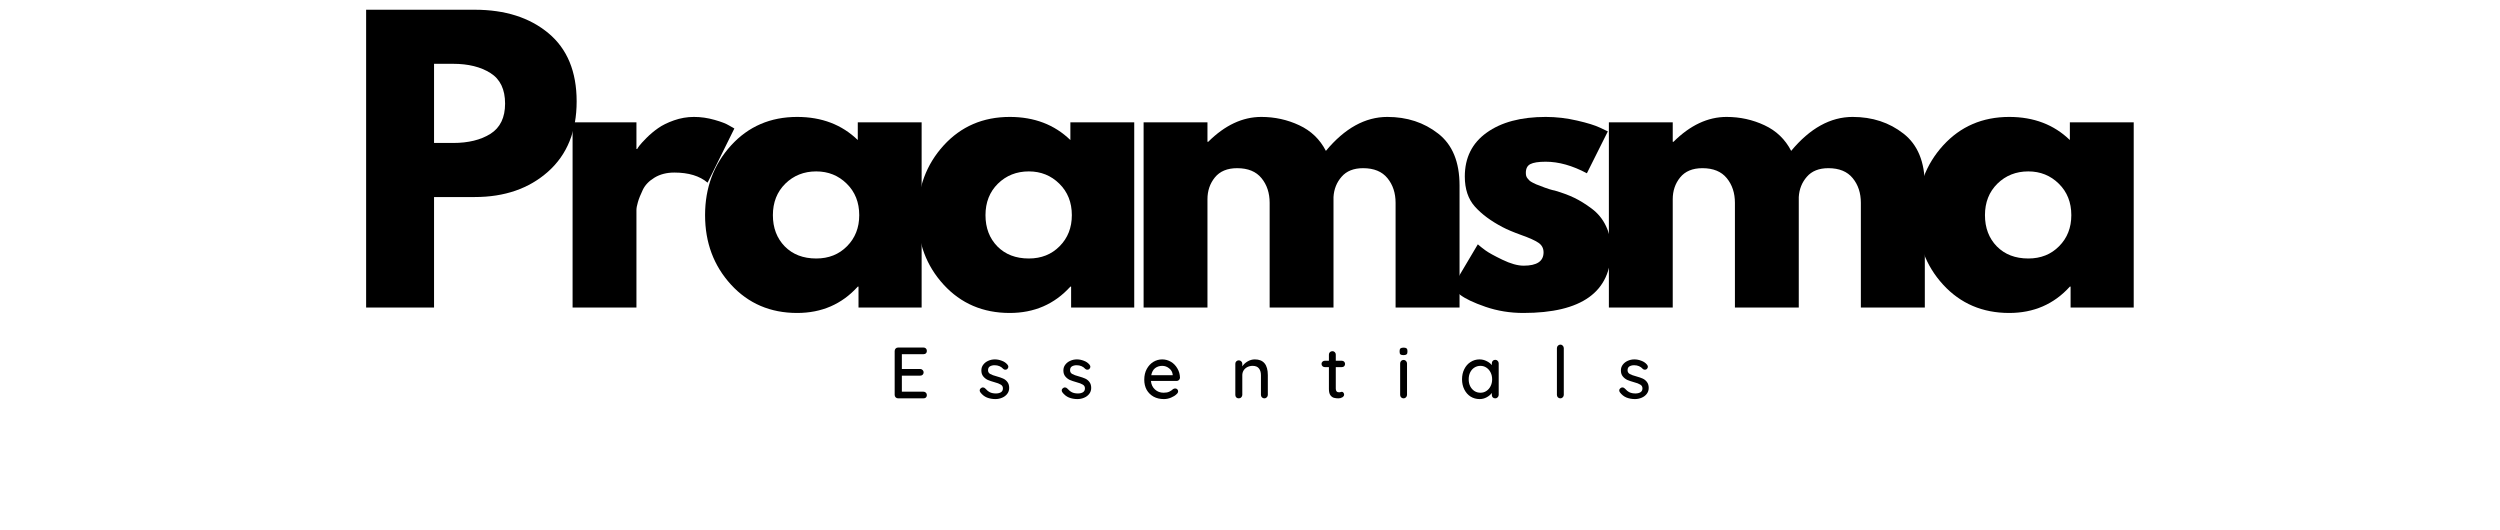 <svg version="1.0" preserveAspectRatio="xMidYMid meet" height="106" viewBox="0 0 375 79.5" zoomAndPan="magnify" width="500" xmlns:xlink="http://www.w3.org/1999/xlink" xmlns="http://www.w3.org/2000/svg"><defs><g></g><clipPath id="5db6144a60"><path clip-rule="nonzero" d="M 237 17 L 270.762 17 L 270.762 47 L 237 47 Z M 237 17"></path></clipPath><clipPath id="55041f6ab3"><rect height="66" y="0" width="271" x="0"></rect></clipPath><clipPath id="886ffa88c5"><rect height="14" y="0" width="123" x="0"></rect></clipPath></defs><g transform="matrix(1, 0, 0, 1, 50, 0)"><g clip-path="url(#55041f6ab3)"><g fill-opacity="1" fill="#000000"><g transform="translate(1.669, 46.133)"><g><path d="M 3.25 -44.672 L 19.547 -44.672 C 24.098 -44.672 27.781 -43.5 30.594 -41.156 C 33.414 -38.812 34.828 -35.398 34.828 -30.922 C 34.828 -26.441 33.398 -22.93 30.547 -20.391 C 27.691 -17.848 24.023 -16.578 19.547 -16.578 L 13.438 -16.578 L 13.438 0 L 3.25 0 Z M 13.438 -24.688 L 16.297 -24.688 C 18.578 -24.688 20.445 -25.145 21.906 -26.062 C 23.363 -26.988 24.094 -28.5 24.094 -30.594 C 24.094 -32.727 23.363 -34.254 21.906 -35.172 C 20.445 -36.098 18.578 -36.562 16.297 -36.562 L 13.438 -36.562 Z M 13.438 -24.688"></path></g></g></g><g fill-opacity="1" fill="#000000"><g transform="translate(32.638, 46.133)"><g><path d="M 3.25 0 L 3.25 -27.781 L 12.828 -27.781 L 12.828 -23.781 L 12.938 -23.781 C 13.008 -23.914 13.129 -24.094 13.297 -24.312 C 13.461 -24.531 13.812 -24.91 14.344 -25.453 C 14.883 -25.992 15.461 -26.477 16.078 -26.906 C 16.691 -27.344 17.484 -27.734 18.453 -28.078 C 19.43 -28.422 20.43 -28.594 21.453 -28.594 C 22.492 -28.594 23.52 -28.445 24.531 -28.156 C 25.539 -27.875 26.281 -27.586 26.75 -27.297 L 27.516 -26.859 L 23.5 -18.734 C 22.312 -19.742 20.648 -20.25 18.516 -20.25 C 17.359 -20.25 16.363 -19.992 15.531 -19.484 C 14.707 -18.984 14.125 -18.375 13.781 -17.656 C 13.438 -16.938 13.191 -16.32 13.047 -15.812 C 12.898 -15.312 12.828 -14.914 12.828 -14.625 L 12.828 0 Z M 3.25 0"></path></g></g></g><g fill-opacity="1" fill="#000000"><g transform="translate(54.511, 46.133)"><g><path d="M 5.141 -3.438 C 2.547 -6.27 1.25 -9.742 1.25 -13.859 C 1.25 -17.973 2.547 -21.457 5.141 -24.312 C 7.742 -27.164 11.051 -28.594 15.062 -28.594 C 18.738 -28.594 21.77 -27.438 24.156 -25.125 L 24.156 -27.781 L 33.734 -27.781 L 33.734 0 L 24.266 0 L 24.266 -3.141 L 24.156 -3.141 C 21.77 -0.504 18.738 0.812 15.062 0.812 C 11.051 0.812 7.742 -0.602 5.141 -3.438 Z M 13.281 -18.578 C 12.039 -17.348 11.422 -15.773 11.422 -13.859 C 11.422 -11.953 12.016 -10.391 13.203 -9.172 C 14.398 -7.961 15.973 -7.359 17.922 -7.359 C 19.797 -7.359 21.336 -7.973 22.547 -9.203 C 23.766 -10.43 24.375 -11.984 24.375 -13.859 C 24.375 -15.773 23.75 -17.348 22.5 -18.578 C 21.258 -19.805 19.734 -20.422 17.922 -20.422 C 16.078 -20.422 14.531 -19.805 13.281 -18.578 Z M 13.281 -18.578"></path></g></g></g><g fill-opacity="1" fill="#000000"><g transform="translate(86.401, 46.133)"><g><path d="M 5.141 -3.438 C 2.547 -6.27 1.25 -9.742 1.25 -13.859 C 1.25 -17.973 2.547 -21.457 5.141 -24.312 C 7.742 -27.164 11.051 -28.594 15.062 -28.594 C 18.738 -28.594 21.77 -27.438 24.156 -25.125 L 24.156 -27.781 L 33.734 -27.781 L 33.734 0 L 24.266 0 L 24.266 -3.141 L 24.156 -3.141 C 21.77 -0.504 18.738 0.812 15.062 0.812 C 11.051 0.812 7.742 -0.602 5.141 -3.438 Z M 13.281 -18.578 C 12.039 -17.348 11.422 -15.773 11.422 -13.859 C 11.422 -11.953 12.016 -10.391 13.203 -9.172 C 14.398 -7.961 15.973 -7.359 17.922 -7.359 C 19.797 -7.359 21.336 -7.973 22.547 -9.203 C 23.766 -10.43 24.375 -11.984 24.375 -13.859 C 24.375 -15.773 23.75 -17.348 22.5 -18.578 C 21.258 -19.805 19.734 -20.422 17.922 -20.422 C 16.078 -20.422 14.531 -19.805 13.281 -18.578 Z M 13.281 -18.578"></path></g></g></g><g fill-opacity="1" fill="#000000"><g transform="translate(118.291, 46.133)"><g><path d="M 3.25 0 L 3.25 -27.781 L 12.828 -27.781 L 12.828 -24.859 L 12.938 -24.859 C 15.438 -27.348 18.094 -28.594 20.906 -28.594 C 22.926 -28.594 24.82 -28.176 26.594 -27.344 C 28.363 -26.52 29.695 -25.238 30.594 -23.5 C 33.414 -26.895 36.488 -28.594 39.812 -28.594 C 42.77 -28.594 45.312 -27.758 47.438 -26.094 C 49.57 -24.438 50.641 -21.844 50.641 -18.312 L 50.641 0 L 41.047 0 L 41.047 -15.703 C 41.047 -17.18 40.641 -18.414 39.828 -19.406 C 39.016 -20.406 37.797 -20.906 36.172 -20.906 C 34.766 -20.906 33.691 -20.477 32.953 -19.625 C 32.211 -18.781 31.805 -17.766 31.734 -16.578 L 31.734 0 L 22.156 0 L 22.156 -15.703 C 22.156 -17.18 21.75 -18.414 20.938 -19.406 C 20.125 -20.406 18.906 -20.906 17.281 -20.906 C 15.801 -20.906 14.688 -20.441 13.938 -19.516 C 13.195 -18.598 12.828 -17.508 12.828 -16.25 L 12.828 0 Z M 3.25 0"></path></g></g></g><g fill-opacity="1" fill="#000000"><g transform="translate(166.533, 46.133)"><g><path d="M 15.328 -28.594 C 16.91 -28.594 18.477 -28.41 20.031 -28.047 C 21.582 -27.691 22.738 -27.332 23.5 -26.969 L 24.641 -26.422 L 21.5 -20.141 C 19.332 -21.297 17.273 -21.875 15.328 -21.875 C 14.242 -21.875 13.473 -21.754 13.016 -21.516 C 12.566 -21.285 12.344 -20.848 12.344 -20.203 C 12.344 -20.055 12.359 -19.91 12.391 -19.766 C 12.43 -19.617 12.504 -19.484 12.609 -19.359 C 12.723 -19.234 12.82 -19.125 12.906 -19.031 C 13 -18.945 13.156 -18.848 13.375 -18.734 C 13.594 -18.629 13.766 -18.547 13.891 -18.484 C 14.016 -18.43 14.223 -18.352 14.516 -18.25 C 14.805 -18.145 15.02 -18.062 15.156 -18 C 15.301 -17.945 15.547 -17.863 15.891 -17.75 C 16.234 -17.645 16.5 -17.578 16.688 -17.547 C 17.801 -17.223 18.77 -16.863 19.594 -16.469 C 20.426 -16.07 21.301 -15.531 22.219 -14.844 C 23.145 -14.156 23.859 -13.285 24.359 -12.234 C 24.867 -11.191 25.125 -10.004 25.125 -8.672 C 25.125 -2.348 20.738 0.812 11.969 0.812 C 9.977 0.812 8.086 0.504 6.297 -0.109 C 4.516 -0.723 3.227 -1.336 2.438 -1.953 L 1.25 -2.922 L 5.141 -9.484 C 5.43 -9.223 5.812 -8.922 6.281 -8.578 C 6.75 -8.234 7.598 -7.766 8.828 -7.172 C 10.055 -6.578 11.117 -6.281 12.016 -6.281 C 14.004 -6.281 15 -6.945 15 -8.281 C 15 -8.895 14.742 -9.375 14.234 -9.719 C 13.734 -10.062 12.879 -10.445 11.672 -10.875 C 10.461 -11.312 9.516 -11.711 8.828 -12.078 C 7.098 -12.984 5.723 -14.004 4.703 -15.141 C 3.691 -16.273 3.188 -17.781 3.188 -19.656 C 3.188 -22.477 4.281 -24.672 6.469 -26.234 C 8.656 -27.805 11.609 -28.594 15.328 -28.594 Z M 15.328 -28.594"></path></g></g></g><g fill-opacity="1" fill="#000000"><g transform="translate(188.082, 46.133)"><g><path d="M 3.25 0 L 3.25 -27.781 L 12.828 -27.781 L 12.828 -24.859 L 12.938 -24.859 C 15.438 -27.348 18.094 -28.594 20.906 -28.594 C 22.926 -28.594 24.82 -28.176 26.594 -27.344 C 28.363 -26.52 29.695 -25.238 30.594 -23.5 C 33.414 -26.895 36.488 -28.594 39.812 -28.594 C 42.77 -28.594 45.312 -27.758 47.438 -26.094 C 49.57 -24.438 50.641 -21.844 50.641 -18.312 L 50.641 0 L 41.047 0 L 41.047 -15.703 C 41.047 -17.18 40.641 -18.414 39.828 -19.406 C 39.016 -20.406 37.797 -20.906 36.172 -20.906 C 34.766 -20.906 33.691 -20.477 32.953 -19.625 C 32.211 -18.781 31.805 -17.766 31.734 -16.578 L 31.734 0 L 22.156 0 L 22.156 -15.703 C 22.156 -17.18 21.75 -18.414 20.938 -19.406 C 20.125 -20.406 18.906 -20.906 17.281 -20.906 C 15.801 -20.906 14.688 -20.441 13.938 -19.516 C 13.195 -18.598 12.828 -17.508 12.828 -16.25 L 12.828 0 Z M 3.25 0"></path></g></g></g><g clip-path="url(#5db6144a60)"><g fill-opacity="1" fill="#000000"><g transform="translate(236.323, 46.133)"><g><path d="M 5.141 -3.438 C 2.547 -6.27 1.25 -9.742 1.25 -13.859 C 1.25 -17.973 2.547 -21.457 5.141 -24.312 C 7.742 -27.164 11.051 -28.594 15.062 -28.594 C 18.738 -28.594 21.77 -27.438 24.156 -25.125 L 24.156 -27.781 L 33.734 -27.781 L 33.734 0 L 24.266 0 L 24.266 -3.141 L 24.156 -3.141 C 21.77 -0.504 18.738 0.812 15.062 0.812 C 11.051 0.812 7.742 -0.602 5.141 -3.438 Z M 13.281 -18.578 C 12.039 -17.348 11.422 -15.773 11.422 -13.859 C 11.422 -11.953 12.016 -10.391 13.203 -9.172 C 14.398 -7.961 15.973 -7.359 17.922 -7.359 C 19.797 -7.359 21.336 -7.973 22.547 -9.203 C 23.766 -10.43 24.375 -11.984 24.375 -13.859 C 24.375 -15.773 23.75 -17.348 22.5 -18.578 C 21.258 -19.805 19.734 -20.422 17.922 -20.422 C 16.078 -20.422 14.531 -19.805 13.281 -18.578 Z M 13.281 -18.578"></path></g></g></g></g></g></g><g transform="matrix(1, 0, 0, 1, 133, 49)"><g clip-path="url(#886ffa88c5)"><g fill-opacity="1" fill="#000000"><g transform="translate(0.295, 10.753)"><g><path d="M 5.219 -1 C 5.375 -1 5.5 -0.945 5.594 -0.844 C 5.688 -0.75 5.734 -0.629 5.734 -0.484 C 5.734 -0.336 5.688 -0.219 5.594 -0.125 C 5.5 -0.039 5.375 0 5.219 0 L 1.422 0 C 1.273 0 1.148 -0.051 1.047 -0.156 C 0.953 -0.258 0.906 -0.379 0.906 -0.516 L 0.906 -7.094 C 0.906 -7.238 0.953 -7.363 1.047 -7.469 C 1.148 -7.57 1.273 -7.625 1.422 -7.625 L 5.219 -7.625 C 5.375 -7.625 5.5 -7.578 5.594 -7.484 C 5.688 -7.391 5.734 -7.266 5.734 -7.109 C 5.734 -6.961 5.688 -6.844 5.594 -6.75 C 5.5 -6.664 5.375 -6.625 5.219 -6.625 L 1.984 -6.625 L 1.984 -4.406 L 4.734 -4.406 C 4.879 -4.406 5 -4.352 5.094 -4.25 C 5.195 -4.156 5.25 -4.039 5.25 -3.906 C 5.25 -3.75 5.195 -3.625 5.094 -3.531 C 5 -3.445 4.879 -3.406 4.734 -3.406 L 1.984 -3.406 L 1.984 -1 Z M 5.219 -1"></path></g></g></g><g fill-opacity="1" fill="#000000"><g transform="translate(13.611, 10.753)"><g><path d="M 0.453 -0.891 C 0.379 -0.992 0.344 -1.094 0.344 -1.188 C 0.344 -1.332 0.422 -1.457 0.578 -1.562 C 0.648 -1.613 0.734 -1.641 0.828 -1.641 C 0.961 -1.641 1.082 -1.582 1.188 -1.469 C 1.406 -1.219 1.641 -1.031 1.891 -0.906 C 2.141 -0.789 2.438 -0.734 2.781 -0.734 C 3.062 -0.734 3.305 -0.789 3.516 -0.906 C 3.723 -1.031 3.828 -1.227 3.828 -1.5 C 3.828 -1.75 3.719 -1.938 3.5 -2.062 C 3.289 -2.195 2.977 -2.316 2.562 -2.422 C 2.156 -2.535 1.816 -2.648 1.547 -2.766 C 1.285 -2.891 1.062 -3.066 0.875 -3.297 C 0.688 -3.523 0.594 -3.82 0.594 -4.188 C 0.594 -4.52 0.688 -4.805 0.875 -5.047 C 1.062 -5.297 1.305 -5.488 1.609 -5.625 C 1.922 -5.77 2.258 -5.844 2.625 -5.844 C 2.969 -5.844 3.312 -5.773 3.656 -5.641 C 4.008 -5.516 4.297 -5.316 4.516 -5.047 C 4.598 -4.941 4.641 -4.836 4.641 -4.734 C 4.641 -4.609 4.582 -4.492 4.469 -4.391 C 4.395 -4.328 4.301 -4.297 4.188 -4.297 C 4.062 -4.297 3.957 -4.336 3.875 -4.422 C 3.719 -4.598 3.531 -4.734 3.312 -4.828 C 3.094 -4.922 2.848 -4.969 2.578 -4.969 C 2.305 -4.969 2.07 -4.91 1.875 -4.797 C 1.688 -4.68 1.594 -4.488 1.594 -4.219 C 1.594 -3.969 1.703 -3.781 1.922 -3.656 C 2.141 -3.531 2.469 -3.41 2.906 -3.297 C 3.289 -3.191 3.609 -3.082 3.859 -2.969 C 4.117 -2.852 4.332 -2.68 4.5 -2.453 C 4.676 -2.223 4.766 -1.926 4.766 -1.562 C 4.766 -1.219 4.664 -0.922 4.469 -0.672 C 4.281 -0.422 4.023 -0.227 3.703 -0.094 C 3.391 0.039 3.055 0.109 2.703 0.109 C 2.242 0.109 1.816 0.031 1.422 -0.125 C 1.035 -0.289 0.711 -0.547 0.453 -0.891 Z M 0.453 -0.891"></path></g></g></g><g fill-opacity="1" fill="#000000"><g transform="translate(25.914, 10.753)"><g><path d="M 0.453 -0.891 C 0.379 -0.992 0.344 -1.094 0.344 -1.188 C 0.344 -1.332 0.422 -1.457 0.578 -1.562 C 0.648 -1.613 0.734 -1.641 0.828 -1.641 C 0.961 -1.641 1.082 -1.582 1.188 -1.469 C 1.406 -1.219 1.641 -1.031 1.891 -0.906 C 2.141 -0.789 2.438 -0.734 2.781 -0.734 C 3.062 -0.734 3.305 -0.789 3.516 -0.906 C 3.723 -1.031 3.828 -1.227 3.828 -1.5 C 3.828 -1.75 3.719 -1.938 3.5 -2.062 C 3.289 -2.195 2.977 -2.316 2.562 -2.422 C 2.156 -2.535 1.816 -2.648 1.547 -2.766 C 1.285 -2.891 1.062 -3.066 0.875 -3.297 C 0.688 -3.523 0.594 -3.82 0.594 -4.188 C 0.594 -4.52 0.688 -4.805 0.875 -5.047 C 1.062 -5.297 1.305 -5.488 1.609 -5.625 C 1.922 -5.77 2.258 -5.844 2.625 -5.844 C 2.969 -5.844 3.312 -5.773 3.656 -5.641 C 4.008 -5.516 4.297 -5.316 4.516 -5.047 C 4.598 -4.941 4.641 -4.836 4.641 -4.734 C 4.641 -4.609 4.582 -4.492 4.469 -4.391 C 4.395 -4.328 4.301 -4.297 4.188 -4.297 C 4.062 -4.297 3.957 -4.336 3.875 -4.422 C 3.719 -4.598 3.531 -4.734 3.312 -4.828 C 3.094 -4.922 2.848 -4.969 2.578 -4.969 C 2.305 -4.969 2.07 -4.91 1.875 -4.797 C 1.688 -4.68 1.594 -4.488 1.594 -4.219 C 1.594 -3.969 1.703 -3.781 1.922 -3.656 C 2.141 -3.531 2.469 -3.41 2.906 -3.297 C 3.289 -3.191 3.609 -3.082 3.859 -2.969 C 4.117 -2.852 4.332 -2.68 4.5 -2.453 C 4.676 -2.223 4.766 -1.926 4.766 -1.562 C 4.766 -1.219 4.664 -0.922 4.469 -0.672 C 4.281 -0.422 4.023 -0.227 3.703 -0.094 C 3.391 0.039 3.055 0.109 2.703 0.109 C 2.242 0.109 1.816 0.031 1.422 -0.125 C 1.035 -0.289 0.711 -0.547 0.453 -0.891 Z M 0.453 -0.891"></path></g></g></g><g fill-opacity="1" fill="#000000"><g transform="translate(38.217, 10.753)"><g><path d="M 5.781 -3.078 C 5.77 -2.941 5.711 -2.828 5.609 -2.734 C 5.516 -2.648 5.398 -2.609 5.266 -2.609 L 1.422 -2.609 C 1.473 -2.078 1.676 -1.648 2.031 -1.328 C 2.383 -1.004 2.816 -0.844 3.328 -0.844 C 3.672 -0.844 3.953 -0.895 4.172 -1 C 4.391 -1.102 4.582 -1.234 4.75 -1.391 C 4.852 -1.453 4.957 -1.484 5.062 -1.484 C 5.188 -1.484 5.289 -1.441 5.375 -1.359 C 5.457 -1.273 5.5 -1.176 5.5 -1.062 C 5.5 -0.906 5.426 -0.766 5.281 -0.641 C 5.07 -0.43 4.789 -0.254 4.438 -0.109 C 4.094 0.035 3.738 0.109 3.375 0.109 C 2.789 0.109 2.273 -0.008 1.828 -0.25 C 1.379 -0.5 1.031 -0.844 0.781 -1.281 C 0.539 -1.727 0.422 -2.234 0.422 -2.797 C 0.422 -3.41 0.547 -3.945 0.797 -4.406 C 1.047 -4.863 1.375 -5.219 1.781 -5.469 C 2.195 -5.719 2.641 -5.844 3.109 -5.844 C 3.578 -5.844 4.016 -5.723 4.422 -5.484 C 4.828 -5.242 5.148 -4.91 5.391 -4.484 C 5.641 -4.066 5.77 -3.598 5.781 -3.078 Z M 3.109 -4.875 C 2.703 -4.875 2.348 -4.758 2.047 -4.531 C 1.754 -4.301 1.562 -3.945 1.469 -3.469 L 4.688 -3.469 L 4.688 -3.562 C 4.645 -3.945 4.469 -4.258 4.156 -4.5 C 3.852 -4.75 3.504 -4.875 3.109 -4.875 Z M 3.109 -4.875"></path></g></g></g><g fill-opacity="1" fill="#000000"><g transform="translate(51.533, 10.753)"><g><path d="M 3.688 -5.844 C 4.988 -5.844 5.641 -5.055 5.641 -3.484 L 5.641 -0.516 C 5.641 -0.379 5.586 -0.258 5.484 -0.156 C 5.391 -0.051 5.27 0 5.125 0 C 4.977 0 4.852 -0.051 4.75 -0.156 C 4.656 -0.258 4.609 -0.379 4.609 -0.516 L 4.609 -3.469 C 4.609 -3.895 4.508 -4.234 4.312 -4.484 C 4.113 -4.742 3.797 -4.875 3.359 -4.875 C 3.066 -4.875 2.801 -4.812 2.562 -4.688 C 2.32 -4.562 2.133 -4.391 2 -4.172 C 1.875 -3.961 1.812 -3.727 1.812 -3.469 L 1.812 -0.516 C 1.812 -0.379 1.758 -0.258 1.656 -0.156 C 1.562 -0.051 1.438 0 1.281 0 C 1.133 0 1.008 -0.047 0.906 -0.141 C 0.812 -0.242 0.766 -0.367 0.766 -0.516 L 0.766 -5.188 C 0.766 -5.332 0.812 -5.453 0.906 -5.547 C 1.008 -5.648 1.133 -5.703 1.281 -5.703 C 1.438 -5.703 1.562 -5.648 1.656 -5.547 C 1.758 -5.453 1.812 -5.332 1.812 -5.188 L 1.812 -4.797 C 2 -5.086 2.258 -5.332 2.594 -5.531 C 2.938 -5.738 3.301 -5.844 3.688 -5.844 Z M 3.688 -5.844"></path></g></g></g><g fill-opacity="1" fill="#000000"><g transform="translate(65.056, 10.753)"><g><path d="M 2.312 -4.688 L 2.312 -1.453 C 2.312 -1.086 2.477 -0.906 2.812 -0.906 C 2.863 -0.906 2.93 -0.914 3.016 -0.938 C 3.098 -0.969 3.164 -0.984 3.219 -0.984 C 3.312 -0.984 3.391 -0.941 3.453 -0.859 C 3.523 -0.773 3.562 -0.676 3.562 -0.562 C 3.562 -0.406 3.473 -0.27 3.297 -0.156 C 3.117 -0.051 2.926 0 2.719 0 C 2.477 0 2.254 -0.023 2.047 -0.078 C 1.848 -0.129 1.672 -0.254 1.516 -0.453 C 1.359 -0.66 1.281 -0.977 1.281 -1.406 L 1.281 -4.688 L 0.656 -4.688 C 0.52 -4.688 0.406 -4.734 0.312 -4.828 C 0.219 -4.922 0.172 -5.035 0.172 -5.172 C 0.172 -5.305 0.219 -5.414 0.312 -5.5 C 0.406 -5.594 0.52 -5.641 0.656 -5.641 L 1.281 -5.641 L 1.281 -6.562 C 1.281 -6.707 1.328 -6.828 1.422 -6.922 C 1.523 -7.023 1.656 -7.078 1.812 -7.078 C 1.957 -7.078 2.078 -7.023 2.172 -6.922 C 2.266 -6.828 2.312 -6.707 2.312 -6.562 L 2.312 -5.641 L 3.219 -5.641 C 3.363 -5.641 3.477 -5.594 3.562 -5.5 C 3.656 -5.414 3.703 -5.301 3.703 -5.156 C 3.703 -5.02 3.656 -4.906 3.562 -4.812 C 3.477 -4.727 3.363 -4.688 3.219 -4.688 Z M 2.312 -4.688"></path></g></g></g><g fill-opacity="1" fill="#000000"><g transform="translate(76.303, 10.753)"><g><path d="M 1.75 -0.516 C 1.75 -0.379 1.695 -0.258 1.594 -0.156 C 1.5 -0.051 1.379 0 1.234 0 C 1.086 0 0.961 -0.051 0.859 -0.156 C 0.766 -0.258 0.719 -0.379 0.719 -0.516 L 0.719 -5.234 C 0.719 -5.379 0.766 -5.504 0.859 -5.609 C 0.961 -5.711 1.086 -5.766 1.234 -5.766 C 1.379 -5.766 1.5 -5.711 1.594 -5.609 C 1.695 -5.504 1.75 -5.379 1.75 -5.234 Z M 1.234 -6.484 C 1.016 -6.484 0.859 -6.52 0.766 -6.594 C 0.68 -6.664 0.641 -6.785 0.641 -6.953 L 0.641 -7.141 C 0.641 -7.305 0.688 -7.426 0.781 -7.5 C 0.883 -7.57 1.035 -7.609 1.234 -7.609 C 1.441 -7.609 1.586 -7.57 1.672 -7.5 C 1.766 -7.426 1.812 -7.305 1.812 -7.141 L 1.812 -6.953 C 1.812 -6.785 1.766 -6.664 1.672 -6.594 C 1.578 -6.52 1.43 -6.484 1.234 -6.484 Z M 1.234 -6.484"></path></g></g></g><g fill-opacity="1" fill="#000000"><g transform="translate(85.883, 10.753)"><g><path d="M 5.406 -5.781 C 5.551 -5.781 5.672 -5.727 5.766 -5.625 C 5.867 -5.531 5.922 -5.406 5.922 -5.25 L 5.922 -0.516 C 5.922 -0.379 5.867 -0.258 5.766 -0.156 C 5.672 -0.051 5.551 0 5.406 0 C 5.25 0 5.125 -0.047 5.031 -0.141 C 4.938 -0.242 4.891 -0.367 4.891 -0.516 L 4.891 -0.812 C 4.703 -0.551 4.441 -0.332 4.109 -0.156 C 3.785 0.02 3.438 0.109 3.062 0.109 C 2.562 0.109 2.109 -0.016 1.703 -0.266 C 1.305 -0.523 0.992 -0.879 0.766 -1.328 C 0.535 -1.785 0.422 -2.297 0.422 -2.859 C 0.422 -3.43 0.535 -3.941 0.766 -4.391 C 0.992 -4.848 1.305 -5.203 1.703 -5.453 C 2.109 -5.711 2.551 -5.844 3.031 -5.844 C 3.414 -5.844 3.77 -5.758 4.094 -5.594 C 4.426 -5.438 4.691 -5.234 4.891 -4.984 L 4.891 -5.25 C 4.891 -5.406 4.938 -5.531 5.031 -5.625 C 5.125 -5.727 5.25 -5.781 5.406 -5.781 Z M 3.188 -0.844 C 3.52 -0.844 3.816 -0.93 4.078 -1.109 C 4.348 -1.285 4.555 -1.523 4.703 -1.828 C 4.859 -2.129 4.938 -2.473 4.938 -2.859 C 4.938 -3.242 4.859 -3.586 4.703 -3.891 C 4.555 -4.191 4.348 -4.43 4.078 -4.609 C 3.816 -4.785 3.52 -4.875 3.188 -4.875 C 2.844 -4.875 2.535 -4.785 2.266 -4.609 C 2.004 -4.441 1.797 -4.203 1.641 -3.891 C 1.492 -3.586 1.422 -3.242 1.422 -2.859 C 1.422 -2.473 1.492 -2.129 1.641 -1.828 C 1.797 -1.523 2.004 -1.285 2.266 -1.109 C 2.535 -0.93 2.844 -0.844 3.188 -0.844 Z M 3.188 -0.844"></path></g></g></g><g fill-opacity="1" fill="#000000"><g transform="translate(99.678, 10.753)"><g><path d="M 1.891 -0.516 C 1.891 -0.379 1.836 -0.258 1.734 -0.156 C 1.641 -0.051 1.52 0 1.375 0 C 1.227 0 1.102 -0.051 1 -0.156 C 0.906 -0.258 0.859 -0.379 0.859 -0.516 L 0.859 -7.531 C 0.859 -7.676 0.91 -7.801 1.016 -7.906 C 1.117 -8.008 1.242 -8.062 1.391 -8.062 C 1.523 -8.062 1.641 -8.008 1.734 -7.906 C 1.836 -7.801 1.891 -7.676 1.891 -7.531 Z M 1.891 -0.516"></path></g></g></g><g fill-opacity="1" fill="#000000"><g transform="translate(109.541, 10.753)"><g><path d="M 0.453 -0.891 C 0.379 -0.992 0.344 -1.094 0.344 -1.188 C 0.344 -1.332 0.422 -1.457 0.578 -1.562 C 0.648 -1.613 0.734 -1.641 0.828 -1.641 C 0.961 -1.641 1.082 -1.582 1.188 -1.469 C 1.406 -1.219 1.641 -1.031 1.891 -0.906 C 2.141 -0.789 2.438 -0.734 2.781 -0.734 C 3.062 -0.734 3.305 -0.789 3.516 -0.906 C 3.723 -1.031 3.828 -1.227 3.828 -1.5 C 3.828 -1.75 3.719 -1.938 3.5 -2.062 C 3.289 -2.195 2.977 -2.316 2.562 -2.422 C 2.156 -2.535 1.816 -2.648 1.547 -2.766 C 1.285 -2.891 1.062 -3.066 0.875 -3.297 C 0.688 -3.523 0.594 -3.82 0.594 -4.188 C 0.594 -4.52 0.688 -4.805 0.875 -5.047 C 1.062 -5.297 1.305 -5.488 1.609 -5.625 C 1.922 -5.77 2.258 -5.844 2.625 -5.844 C 2.969 -5.844 3.312 -5.773 3.656 -5.641 C 4.008 -5.516 4.297 -5.316 4.516 -5.047 C 4.598 -4.941 4.641 -4.836 4.641 -4.734 C 4.641 -4.609 4.582 -4.492 4.469 -4.391 C 4.395 -4.328 4.301 -4.297 4.188 -4.297 C 4.062 -4.297 3.957 -4.336 3.875 -4.422 C 3.719 -4.598 3.531 -4.734 3.312 -4.828 C 3.094 -4.922 2.848 -4.969 2.578 -4.969 C 2.305 -4.969 2.07 -4.91 1.875 -4.797 C 1.688 -4.68 1.594 -4.488 1.594 -4.219 C 1.594 -3.969 1.703 -3.781 1.922 -3.656 C 2.141 -3.531 2.469 -3.41 2.906 -3.297 C 3.289 -3.191 3.609 -3.082 3.859 -2.969 C 4.117 -2.852 4.332 -2.68 4.5 -2.453 C 4.676 -2.223 4.766 -1.926 4.766 -1.562 C 4.766 -1.219 4.664 -0.922 4.469 -0.672 C 4.281 -0.422 4.023 -0.227 3.703 -0.094 C 3.391 0.039 3.055 0.109 2.703 0.109 C 2.242 0.109 1.816 0.031 1.422 -0.125 C 1.035 -0.289 0.711 -0.547 0.453 -0.891 Z M 0.453 -0.891"></path></g></g></g></g></g></svg>